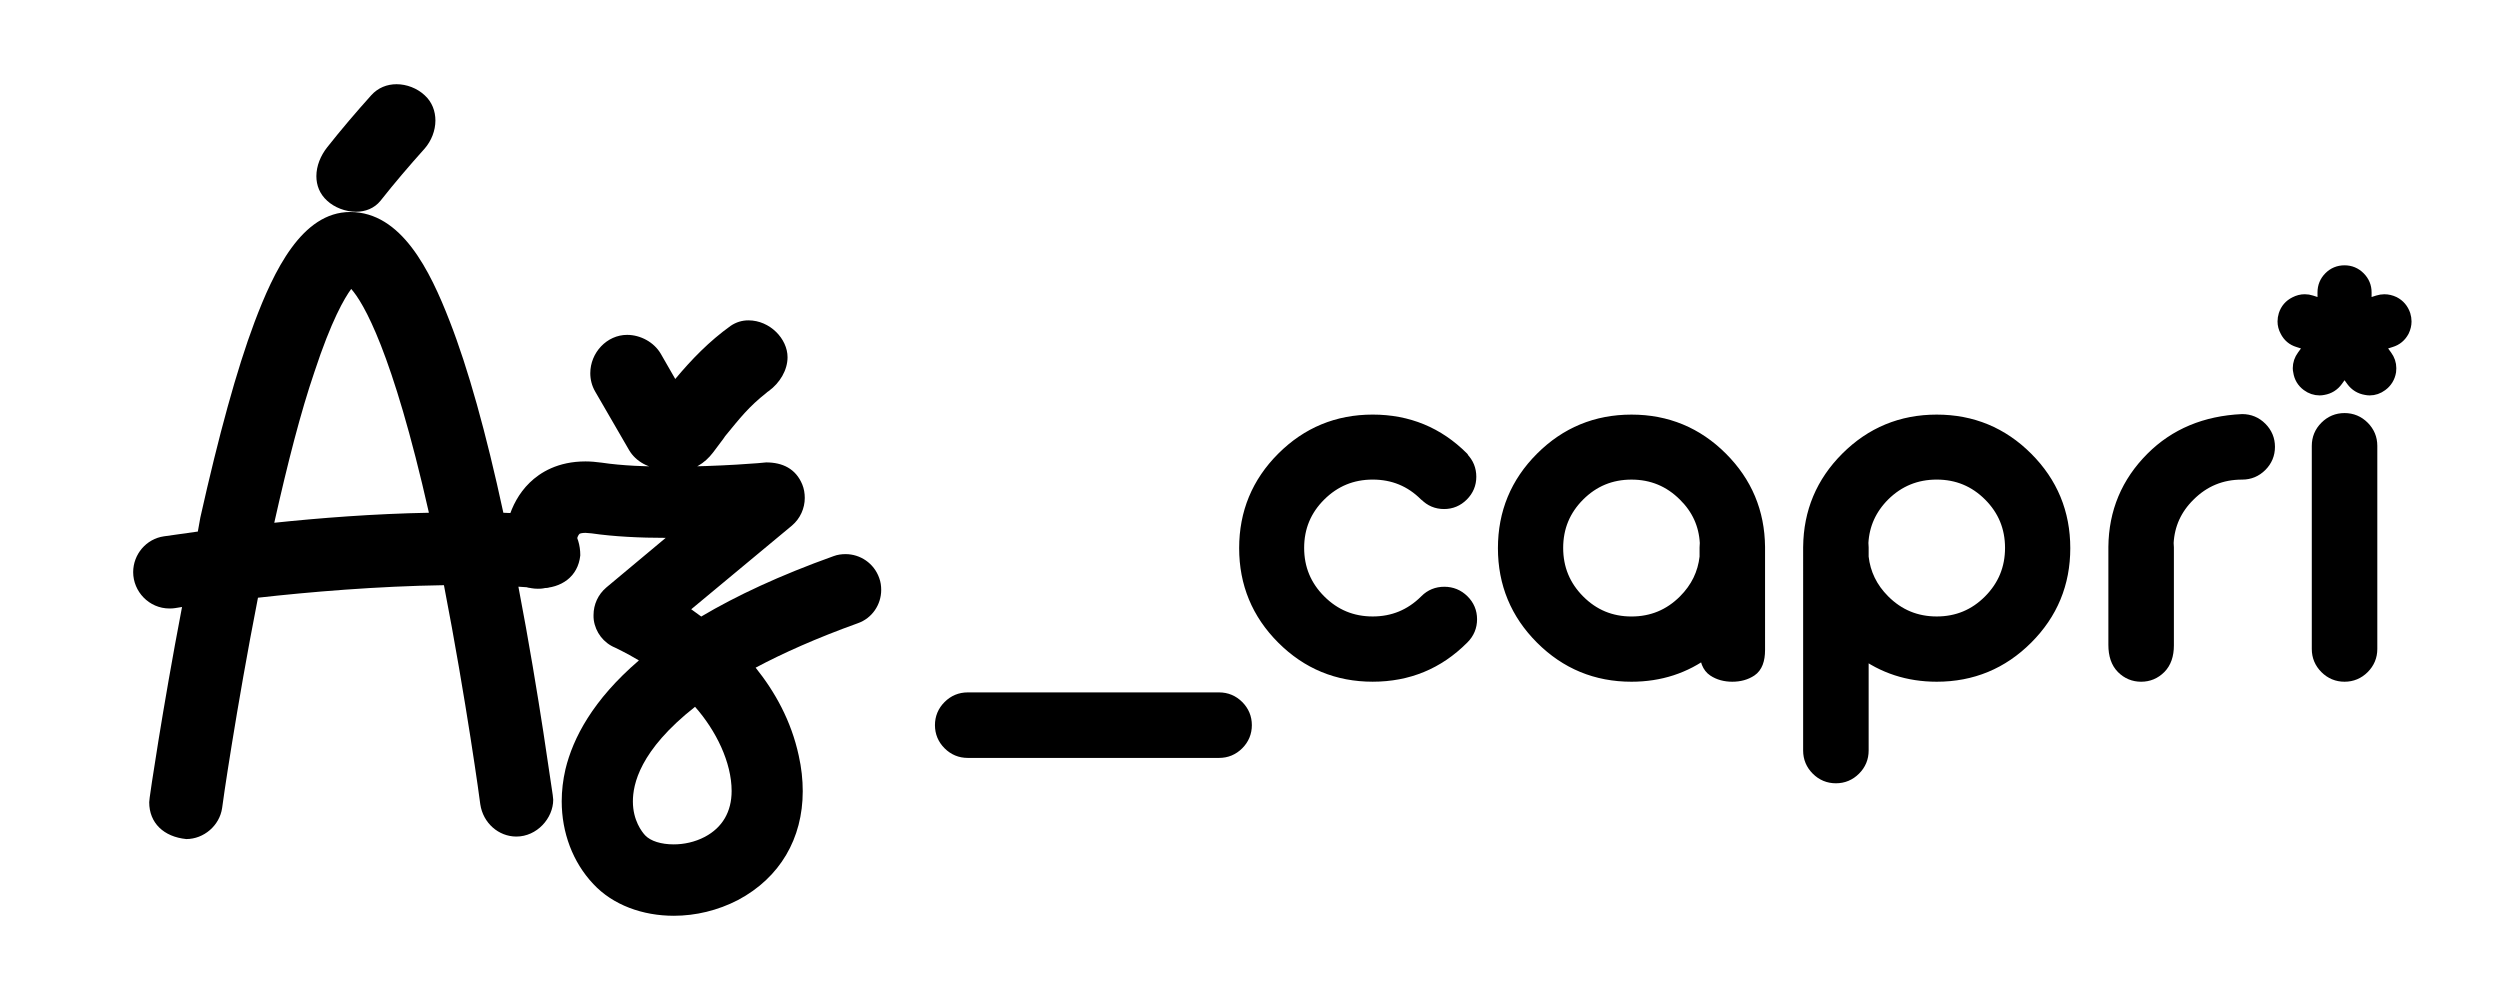<svg xmlns="http://www.w3.org/2000/svg" xmlns:xlink="http://www.w3.org/1999/xlink" id="Capa_1" x="0px" y="0px" viewBox="0 0 1417.32 566.93" style="enable-background:new 0 0 1417.32 566.93;" xml:space="preserve"><style type="text/css">	.st0{stroke:#000000;stroke-width:7.759;stroke-linecap:round;stroke-linejoin:round;stroke-miterlimit:10;}</style><g>	<g>		<path d="M84.59,454.8l0.28-2.7c0-0.57,7.1-49.3,18.33-107.98c-3.84,0.57-4.41,0.85-7.1,0.85c-11.65,0-20.6-9.66-20.6-20.6   c0-10.09,7.39-18.9,17.48-20.32l19.18-2.7l1.42-7.96c10.37-46.32,20.6-83.83,30.69-110.68c10.94-28.99,26.85-62.52,54.28-62.52   c28.98,0,45.18,32.96,56.41,61.95c10.37,26.57,20.6,63.08,30.41,108.55c8.53,0.28,16.76,0.85,24.72,1.85   c12.5,0.99,18.9,10.66,18.9,22.31c-1.28,12.22-10.94,18.61-22.45,18.61l-12.64-0.85c12.08,63.08,19.18,117.5,19.46,118.07   l0.28,2.7c0,10.51-9.23,20.89-20.89,20.89c-10.09,0-18.9-7.67-20.46-18.33c0-0.57-7.96-58.96-20.6-124.18   c-37.79,0.57-76.44,3.84-105.43,7.1c-12.36,63.08-20.32,118.35-20.32,119.21c-1.42,9.95-10.37,17.62-20.32,17.62   C92.83,474.41,84.59,466.59,84.59,454.8z M243.16,290.69c-20.74-91.79-37.23-119.21-44.05-126.88   c-3.84,5.26-11.22,17.76-20.89,47.17c-7.67,22.45-15.06,51.15-22.73,85.39C181.21,293.67,211.9,291.26,243.16,290.69z    M185.47,113.8c-4.26-3.84-6.11-8.81-6.11-13.92c0-5.83,2.42-11.65,6.11-16.34c7.96-10.09,16.34-19.89,25.01-29.55   c3.84-4.26,8.95-6.25,14.35-6.25c5.68,0,11.65,2.27,15.91,6.25c4.26,3.84,6.11,9.09,6.11,14.35c0,5.68-2.27,11.51-6.11,15.91   c-8.67,9.66-17.05,19.47-25.01,29.55c-3.55,4.4-8.67,6.25-13.92,6.25C195.84,120.05,189.59,117.63,185.47,113.8z"></path>		<path d="M336.35,501.15c-11.65-12.36-17.9-29.13-17.9-46.89c0-5.97,0.71-12.08,2.13-18.19c4.26-17.62,15.49-39.22,41.63-61.66   c-7.82-4.69-13.36-7.1-13.5-7.25c-6.54-2.7-11.08-8.67-12.08-15.63c-0.14-0.99-0.14-1.85-0.14-2.84c0-5.97,2.56-11.65,7.25-15.63   l33.67-28.13c-14.49,0-29.41-0.71-42.06-2.56l-3.41-0.28c-2.13,0-3.27,0.43-3.41,0.57c-1.42,1.28-2.56,6.25-2.56,10.51l0.14,1.99   c-1.85,12.22-11.65,18.61-21.31,18.61c-9.52,0-18.9-6.54-19.18-20.32v-0.85c0-9.8,2.27-26.85,14.63-38.93   c5.97-5.83,16.06-12.08,31.68-12.08c2.98,0,5.97,0.28,9.24,0.71c11.37,1.71,25.43,2.27,39.07,2.27c27.56,0,53.71-2.27,54.13-2.42   c9.24,0,16.77,3.55,20.46,12.5c0.99,2.42,1.42,4.97,1.42,7.67c0,5.83-2.56,11.65-7.25,15.63l-57.12,47.46l5.68,4.12   c19.89-11.79,44.47-23.3,75.02-34.24c2.27-0.85,4.55-1.14,6.82-1.14c8.24,0,16.06,5.11,19.04,13.5c0.85,2.27,1.14,4.55,1.14,6.82   c0,8.24-5.11,16.06-13.36,18.9c-23.3,8.38-42.34,16.91-57.83,25.15c10.94,13.64,20.18,30.12,24.44,49.87   c1.56,6.96,2.27,13.64,2.27,20.18c0,26.85-12.93,49.02-36.66,61.66c-11.51,5.97-24.15,8.95-36.37,8.95   C364.35,519.2,347.44,513.09,336.35,501.15z M378.41,265.58c-0.99,0.14-1.85,0.14-2.84,0.14c-7.53,0-15.06-3.98-18.9-10.51   l-19.18-33.11c-1.99-3.41-2.84-6.96-2.84-10.51c0-11.65,9.38-21.74,20.89-21.74c7.53,0,15.2,4.12,19.04,10.66l8.24,14.35   c9.23-11.08,19.32-21.45,31.4-30.12c3.13-2.13,6.54-3.12,10.09-3.12c12.22,0,22.17,10.51,22.17,20.89   c0,7.39-4.41,14.63-10.66,19.18c-0.71,0.43-1.14,0.85-1.28,0.99c-10.09,7.96-14.92,14.21-23.44,24.58   c-0.28,0.57-1.99,2.84-2.13,2.98l-4.69,6.25c-4.83,6.39-11.51,10.37-18.75,10.37C383.24,266.86,380.83,266.43,378.41,265.58z    M399.58,474.44c9.95-5.26,15.2-14.21,15.2-26c0-16.2-8.81-34.24-20.74-47.74c-31.54,24.86-35.24,44.05-35.24,53.71   c0,10.66,5.11,17.19,6.96,19.18c3.13,3.27,9.09,5.11,16.2,5.11C387.65,478.7,393.9,477.43,399.58,474.44z"></path>	</g>	<g>		<path class="st0" d="M538.25,400.74c2.88-2.88,6.33-4.32,10.37-4.32h142.52c4.03,0,7.49,1.44,10.37,4.32s4.32,6.33,4.32,10.37   c0,4.03-1.44,7.49-4.32,10.37c-2.88,2.88-6.33,4.32-10.37,4.32H548.62c-4.03,0-7.49-1.44-10.37-4.32   c-2.88-2.88-4.32-6.33-4.32-10.37C533.93,407.08,535.37,403.62,538.25,400.74z"></path>		<path class="st0" d="M828.77,259.95c0,0.1,0.05,0.14,0.14,0.14c2.78,2.78,4.17,6.19,4.17,10.22c0,3.94-1.42,7.32-4.25,10.15   c-2.83,2.83-6.21,4.25-10.15,4.25c-4.03,0-7.44-1.44-10.22-4.32h-0.14c-8.26-8.25-18.28-12.38-30.09-12.38   c-11.81,0-21.88,4.15-30.23,12.45c-8.35,8.3-12.52,18.36-12.52,30.16c0,11.81,4.17,21.88,12.52,30.23   c8.35,8.35,18.43,12.52,30.23,12.52c11.71,0,21.74-4.13,30.09-12.38c0.09-0.09,0.19-0.19,0.29-0.29   c2.78-2.78,6.19-4.17,10.22-4.17c4.03,0,7.49,1.42,10.36,4.25c2.88,2.83,4.32,6.26,4.32,10.29c0,4.03-1.44,7.49-4.32,10.37   c-0.1,0.1-0.19,0.19-0.29,0.29c-13.92,13.92-30.81,20.87-50.67,20.87c-19.87,0-36.81-7-50.82-21.02   c-14.01-14.01-21.02-30.95-21.02-50.82s7-36.81,21.02-50.82c14.01-14.01,30.95-21.02,50.82-21.02c19.87,0,36.76,6.96,50.67,20.87   L828.77,259.95z"></path>		<path class="st0" d="M996.78,368.5c0,5.57-1.44,9.31-4.32,11.23c-2.88,1.92-6.33,2.88-10.37,2.88s-7.49-0.96-10.36-2.88   c-2.88-1.92-4.32-5.57-4.32-10.94c-12.29,9.21-26.44,13.82-42.47,13.82c-19.87,0-36.81-7-50.82-21.02   c-14.01-14.01-21.02-30.95-21.02-50.82s7-36.81,21.02-50.82c14.01-14.01,30.95-21.02,50.82-21.02c19.87,0,36.81,7.01,50.82,21.02   c13.82,13.82,20.83,30.52,21.02,50.1V368.5z M955.17,280.54c-8.35-8.35-18.43-12.52-30.23-12.52s-21.86,4.15-30.16,12.45   c-8.3,8.3-12.45,18.36-12.45,30.16c0,11.81,4.15,21.88,12.45,30.23c8.3,8.35,18.36,12.52,30.16,12.52s21.88-4.17,30.23-12.52   c7.1-7.1,11.18-15.45,12.24-25.05v-5.47c0-0.86,0.05-1.73,0.14-2.59C966.98,297.19,962.85,288.12,955.17,280.54z"></path>		<path class="st0" d="M1026.14,310.05c0.19-19.58,7.2-36.28,21.02-50.1c14.01-14.01,30.95-21.02,50.82-21.02   c19.87,0,36.81,7.01,50.82,21.02c14.01,14.01,21.02,30.95,21.02,50.82s-7.01,36.81-21.02,50.82   c-14.01,14.01-30.95,21.02-50.82,21.02c-16.03,0-30.19-4.61-42.47-13.82v56.72c0,4.03-1.44,7.49-4.32,10.36   c-2.88,2.88-6.33,4.32-10.37,4.32c-4.03,0-7.49-1.44-10.37-4.32c-2.88-2.88-4.32-6.33-4.32-10.36V310.05z M1055.37,307.74   c0.09,0.86,0.14,1.73,0.14,2.59v5.47c1.06,9.6,5.13,17.95,12.24,25.05c8.35,8.35,18.43,12.52,30.23,12.52s21.86-4.17,30.16-12.52   c8.3-8.35,12.45-18.43,12.45-30.23c0-11.81-4.15-21.86-12.45-30.16c-8.3-8.3-18.36-12.45-30.16-12.45s-21.88,4.13-30.23,12.38   C1060.07,288.07,1055.95,297.19,1055.37,307.74z"></path>		<path class="st0" d="M1271.17,238.64c4.03,0,7.49,1.44,10.37,4.32c2.88,2.88,4.32,6.33,4.32,10.37s-1.44,7.49-4.32,10.37   s-6.33,4.32-10.37,4.32h-0.14c-11.81,0-21.88,4.17-30.23,12.52c-7.68,7.58-11.8,16.65-12.38,27.21c0.09,0.86,0.14,1.73,0.14,2.59   v55.57c0,5.38-1.44,9.5-4.32,12.38s-6.33,4.32-10.37,4.32s-7.49-1.44-10.37-4.32s-4.32-7.1-4.32-12.67v-55.57   c0.19-19.58,7.2-36.28,21.02-50.1C1233.45,246.7,1250.44,239.6,1271.17,238.64z"></path>		<path class="st0" d="M1329.19,382.61c-4.03,0-7.49-1.44-10.37-4.32c-2.88-2.88-4.32-6.33-4.32-10.37V252.75   c0-4.03,1.44-7.49,4.32-10.37c2.88-2.88,6.33-4.32,10.37-4.32s7.49,1.44,10.37,4.32c2.88,2.88,4.32,6.33,4.32,10.37v115.17   c0,4.03-1.44,7.49-4.32,10.37S1333.22,382.61,1329.19,382.61z M1340.63,173.73l7.63-2.47c1.2-0.37,2.36-0.56,3.48-0.56   c1.8,0,3.55,0.41,5.27,1.23c2.77,1.42,4.67,3.67,5.72,6.73c0.37,1.2,0.56,2.4,0.56,3.59c0,1.72-0.41,3.44-1.23,5.16   c-1.5,2.84-3.74,4.71-6.73,5.61l-7.74,2.47l4.83,6.62c1.5,2.02,2.24,4.23,2.24,6.62c0,0.6-0.04,1.2-0.11,1.8   c-0.52,3.14-2.06,5.65-4.6,7.52c-2.02,1.5-4.19,2.24-6.51,2.24c-0.67,0-1.35-0.07-2.02-0.22c-3.14-0.52-5.65-2.06-7.52-4.6   l-4.71-6.51l-4.71,6.51c-1.87,2.54-4.34,4.08-7.41,4.6c-0.75,0.15-1.42,0.22-2.02,0.22c-2.39,0-4.6-0.75-6.62-2.24   c-2.54-1.87-4.04-4.38-4.49-7.52c-0.15-0.6-0.22-1.2-0.22-1.8c0-2.39,0.75-4.6,2.24-6.62l4.83-6.62l-7.74-2.47   c-2.99-0.9-5.2-2.77-6.62-5.61c-0.9-1.64-1.35-3.37-1.35-5.16c0-1.2,0.19-2.39,0.56-3.59c0.97-2.99,2.88-5.2,5.72-6.62   c1.72-0.9,3.48-1.35,5.27-1.35c1.2,0,2.36,0.19,3.48,0.56l7.63,2.47v-7.97c0-3.14,1.1-5.84,3.31-8.08   c2.21-2.24,4.92-3.37,8.14-3.37c3.14,0,5.84,1.12,8.08,3.37c2.24,2.24,3.37,4.94,3.37,8.08V173.73z"></path>	</g></g></svg>
